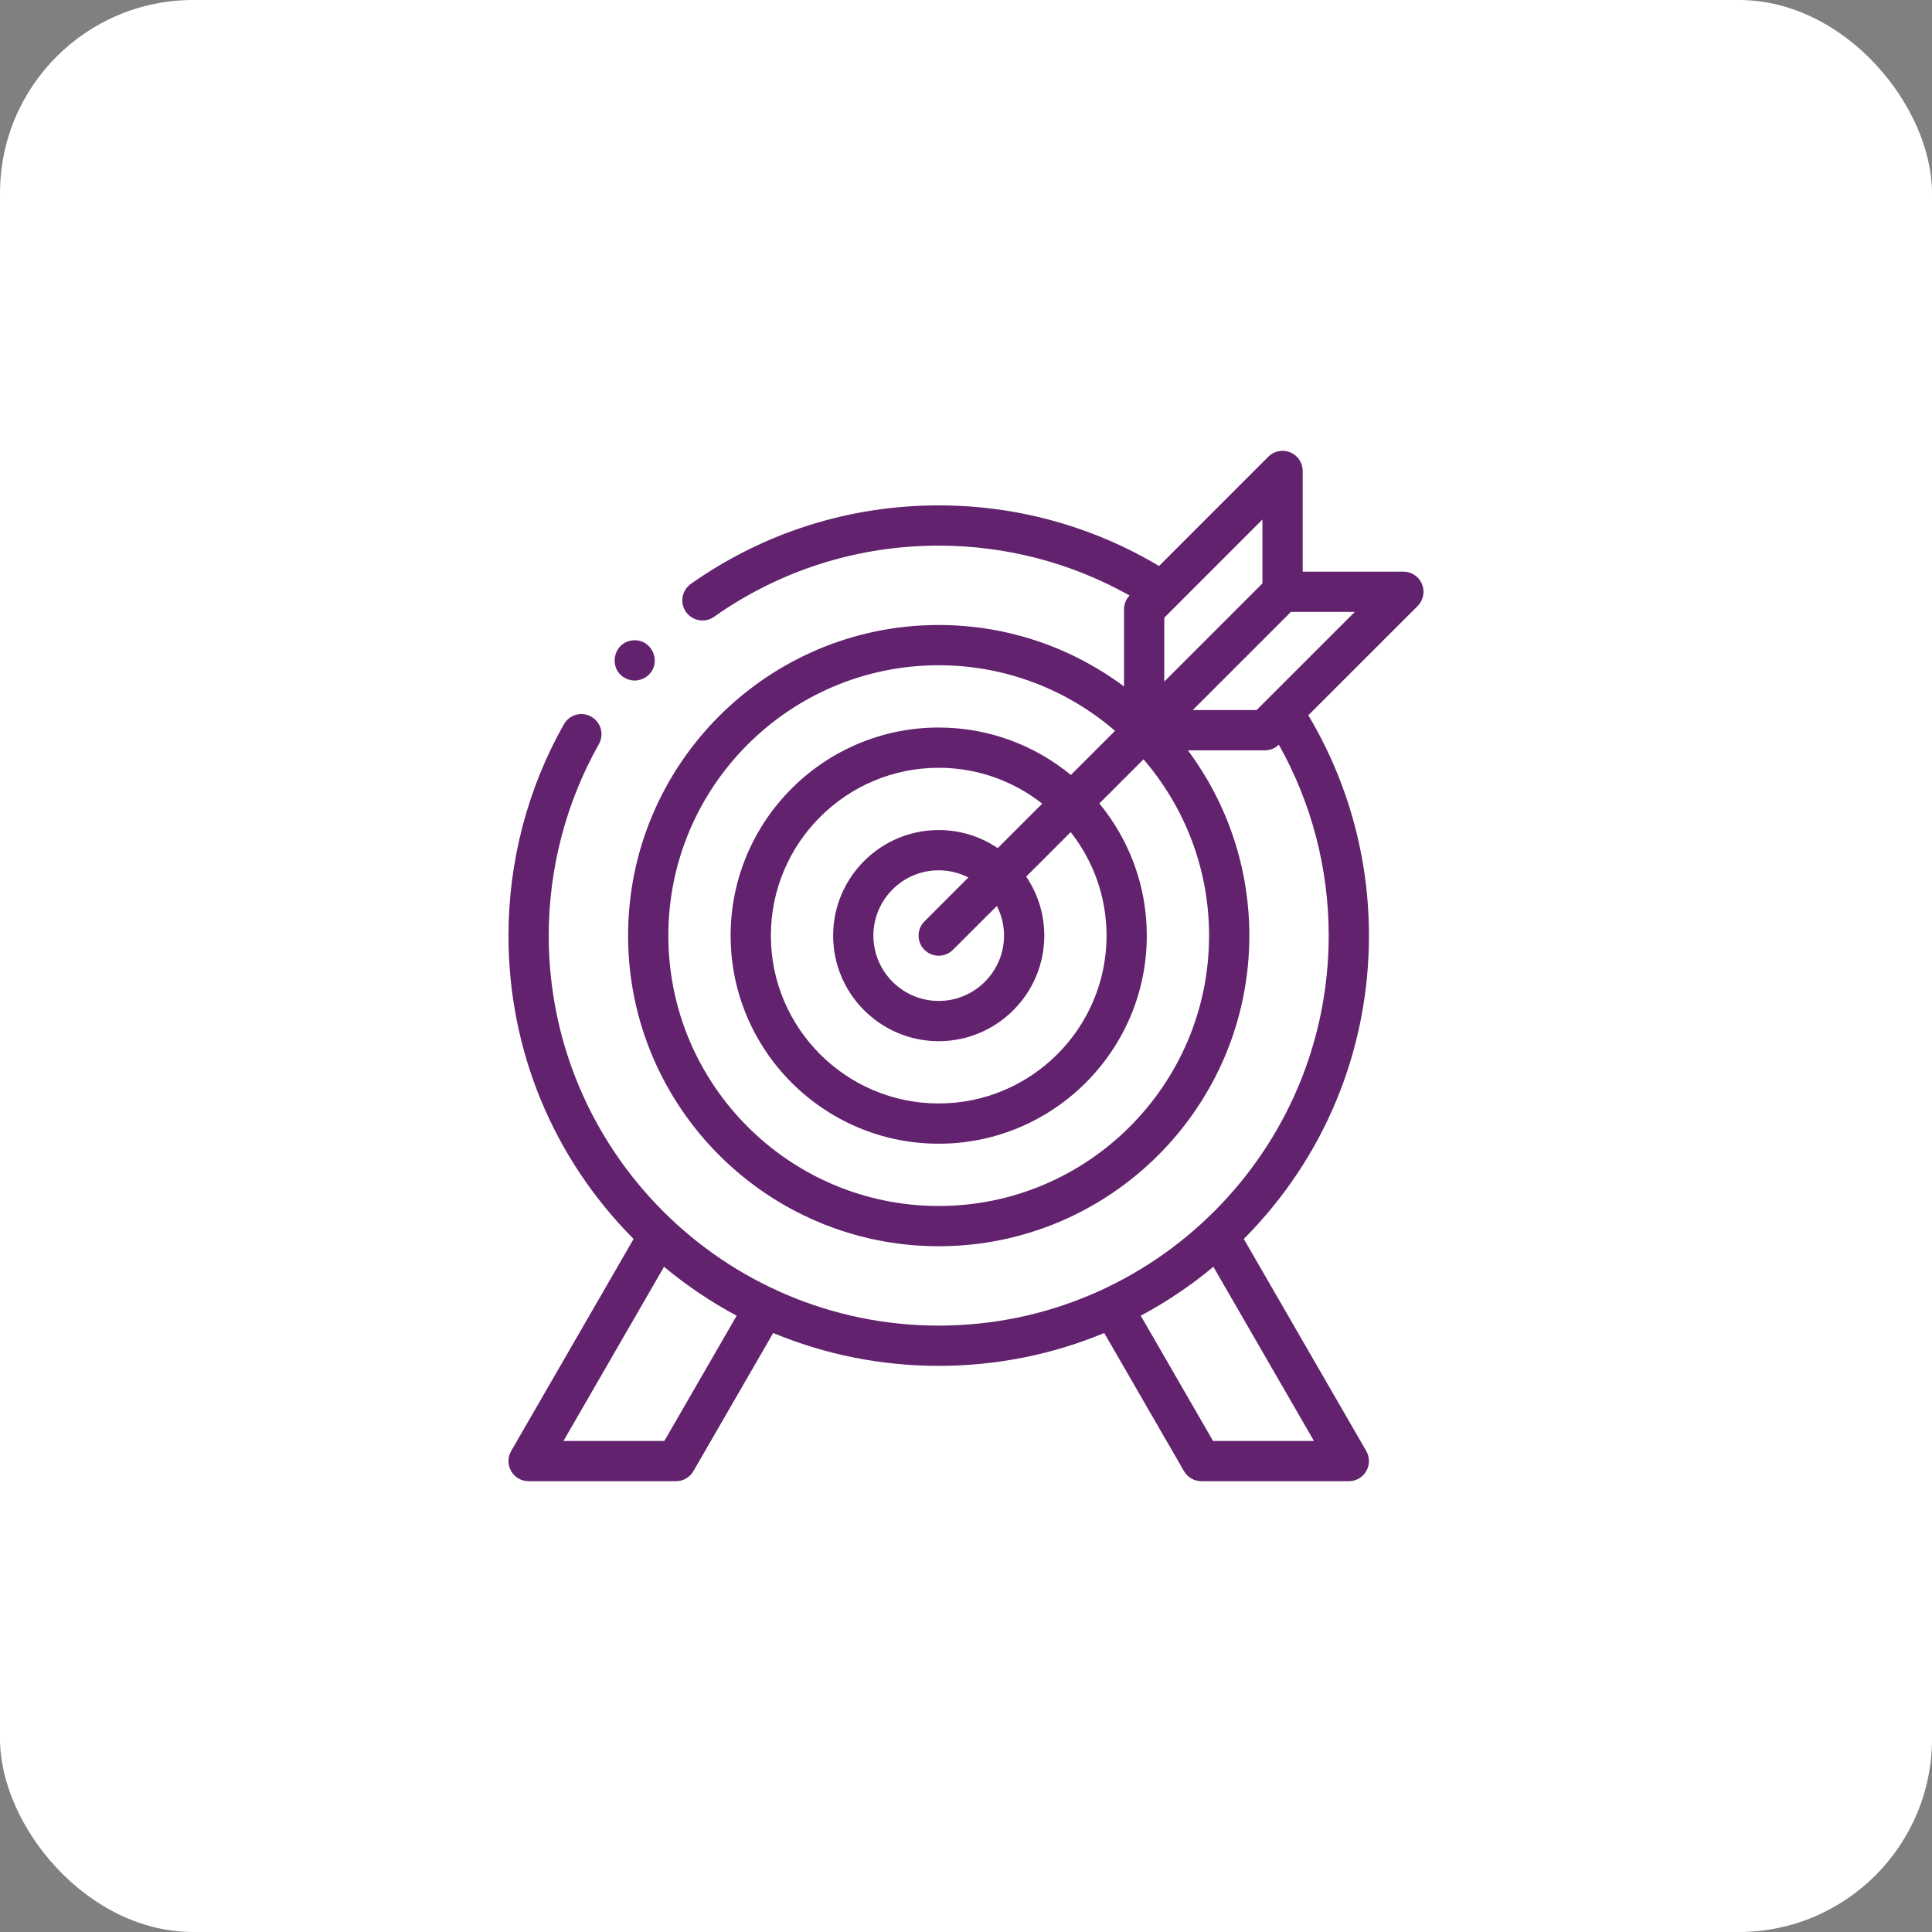 <svg xmlns="http://www.w3.org/2000/svg" width="60" height="60" viewBox="0 0 60 60" fill="none"><rect x="0" y="0" width="60" height="60" fill="#808080" stroke="none"/><rect width="60" height="60" rx="6" fill="white"></rect><g clip-path="url(#clip0_273_1975)"><path d="M44.161 18.138C44.065 17.905 43.837 17.753 43.584 17.753H40.456V14.625C40.456 14.372 40.304 14.144 40.071 14.048C39.837 13.951 39.568 14.004 39.389 14.183L35.995 17.578C33.93 16.345 31.575 15.695 29.152 15.695C26.377 15.695 23.715 16.538 21.455 18.134C21.173 18.333 21.106 18.723 21.305 19.005C21.427 19.177 21.62 19.27 21.816 19.27C21.941 19.27 22.067 19.232 22.176 19.155C24.224 17.709 26.636 16.945 29.152 16.945C31.242 16.945 33.276 17.479 35.08 18.493C34.969 18.609 34.907 18.764 34.907 18.925V21.319C33.299 20.12 31.307 19.41 29.152 19.41C23.833 19.41 19.506 23.737 19.506 29.056C19.506 34.376 23.833 38.703 29.152 38.703C34.472 38.703 38.799 34.376 38.799 29.056C38.799 26.902 38.089 24.91 36.89 23.302H39.284C39.445 23.302 39.6 23.239 39.716 23.128C40.73 24.933 41.264 26.966 41.264 29.056C41.264 35.735 35.831 41.168 29.152 41.168C22.474 41.168 17.041 35.735 17.041 29.056C17.041 26.97 17.58 24.914 18.599 23.109C18.769 22.808 18.663 22.427 18.363 22.257C18.062 22.087 17.681 22.193 17.511 22.494C16.386 24.486 15.791 26.755 15.791 29.056C15.791 32.612 17.171 35.956 19.677 38.477L15.875 45.062C15.763 45.256 15.763 45.494 15.875 45.688C15.986 45.881 16.193 46 16.416 46H20.993C21.216 46 21.423 45.881 21.534 45.688L24.012 41.397C25.619 42.066 27.359 42.418 29.152 42.418C30.946 42.418 32.686 42.066 34.293 41.397L36.77 45.688C36.882 45.881 37.088 46 37.312 46H41.889C42.112 46 42.318 45.881 42.43 45.688C42.541 45.494 42.541 45.256 42.43 45.062L38.627 38.477C41.134 35.956 42.514 32.612 42.514 29.056C42.514 26.634 41.864 24.279 40.631 22.214L44.026 18.82C44.205 18.641 44.258 18.372 44.161 18.138ZM20.632 44.75H17.499L20.622 39.341C21.326 39.927 22.082 40.435 22.878 40.86L20.632 44.75ZM40.806 44.75H37.672L35.427 40.86C36.223 40.435 36.979 39.927 37.683 39.341L40.806 44.75ZM37.549 29.056C37.549 33.687 33.782 37.453 29.152 37.453C24.523 37.453 20.756 33.687 20.756 29.056C20.756 24.427 24.523 20.66 29.152 20.66C31.243 20.66 33.157 21.428 34.629 22.697L33.257 24.068C32.14 23.148 30.71 22.594 29.152 22.594C25.589 22.594 22.69 25.493 22.69 29.056C22.69 32.62 25.589 35.519 29.152 35.519C32.716 35.519 35.615 32.62 35.615 29.056C35.615 27.499 35.061 26.069 34.141 24.952L35.512 23.581C36.781 25.052 37.549 26.966 37.549 29.056ZM28.71 29.498C28.833 29.62 28.992 29.681 29.152 29.681C29.312 29.681 29.472 29.62 29.594 29.498L30.958 28.135C31.1 28.411 31.181 28.725 31.181 29.056C31.181 30.175 30.271 31.085 29.152 31.085C28.034 31.085 27.124 30.175 27.124 29.056C27.124 27.938 28.034 27.028 29.152 27.028C29.484 27.028 29.798 27.109 30.074 27.251L28.71 28.615C28.466 28.859 28.466 29.254 28.71 29.498ZM30.985 26.34C30.462 25.985 29.831 25.778 29.152 25.778C27.345 25.778 25.874 27.249 25.874 29.056C25.874 30.864 27.345 32.335 29.152 32.335C30.96 32.335 32.431 30.864 32.431 29.056C32.431 28.378 32.224 27.747 31.869 27.224L33.251 25.842C33.948 26.728 34.365 27.844 34.365 29.057C34.365 31.931 32.027 34.269 29.152 34.269C26.278 34.269 23.94 31.931 23.94 29.057C23.94 26.182 26.278 23.844 29.152 23.844C30.365 23.844 31.481 24.261 32.367 24.958L30.985 26.34ZM36.157 21.168V19.184L39.206 16.134V18.119L36.157 21.168ZM39.025 22.052H37.041L40.09 19.003H42.075L39.025 22.052Z" fill="#62226D"></path><path d="M19.363 21.029C19.466 21.096 19.587 21.135 19.71 21.134C19.833 21.135 19.955 21.095 20.057 21.029C20.619 20.644 20.257 19.77 19.588 19.896C19.047 19.999 18.904 20.726 19.363 21.029Z" fill="#62226D"></path></g><defs><clipPath id="clip0_273_1975"><rect width="32" height="32" fill="white" transform="translate(14 14)"></rect></clipPath></defs></svg>